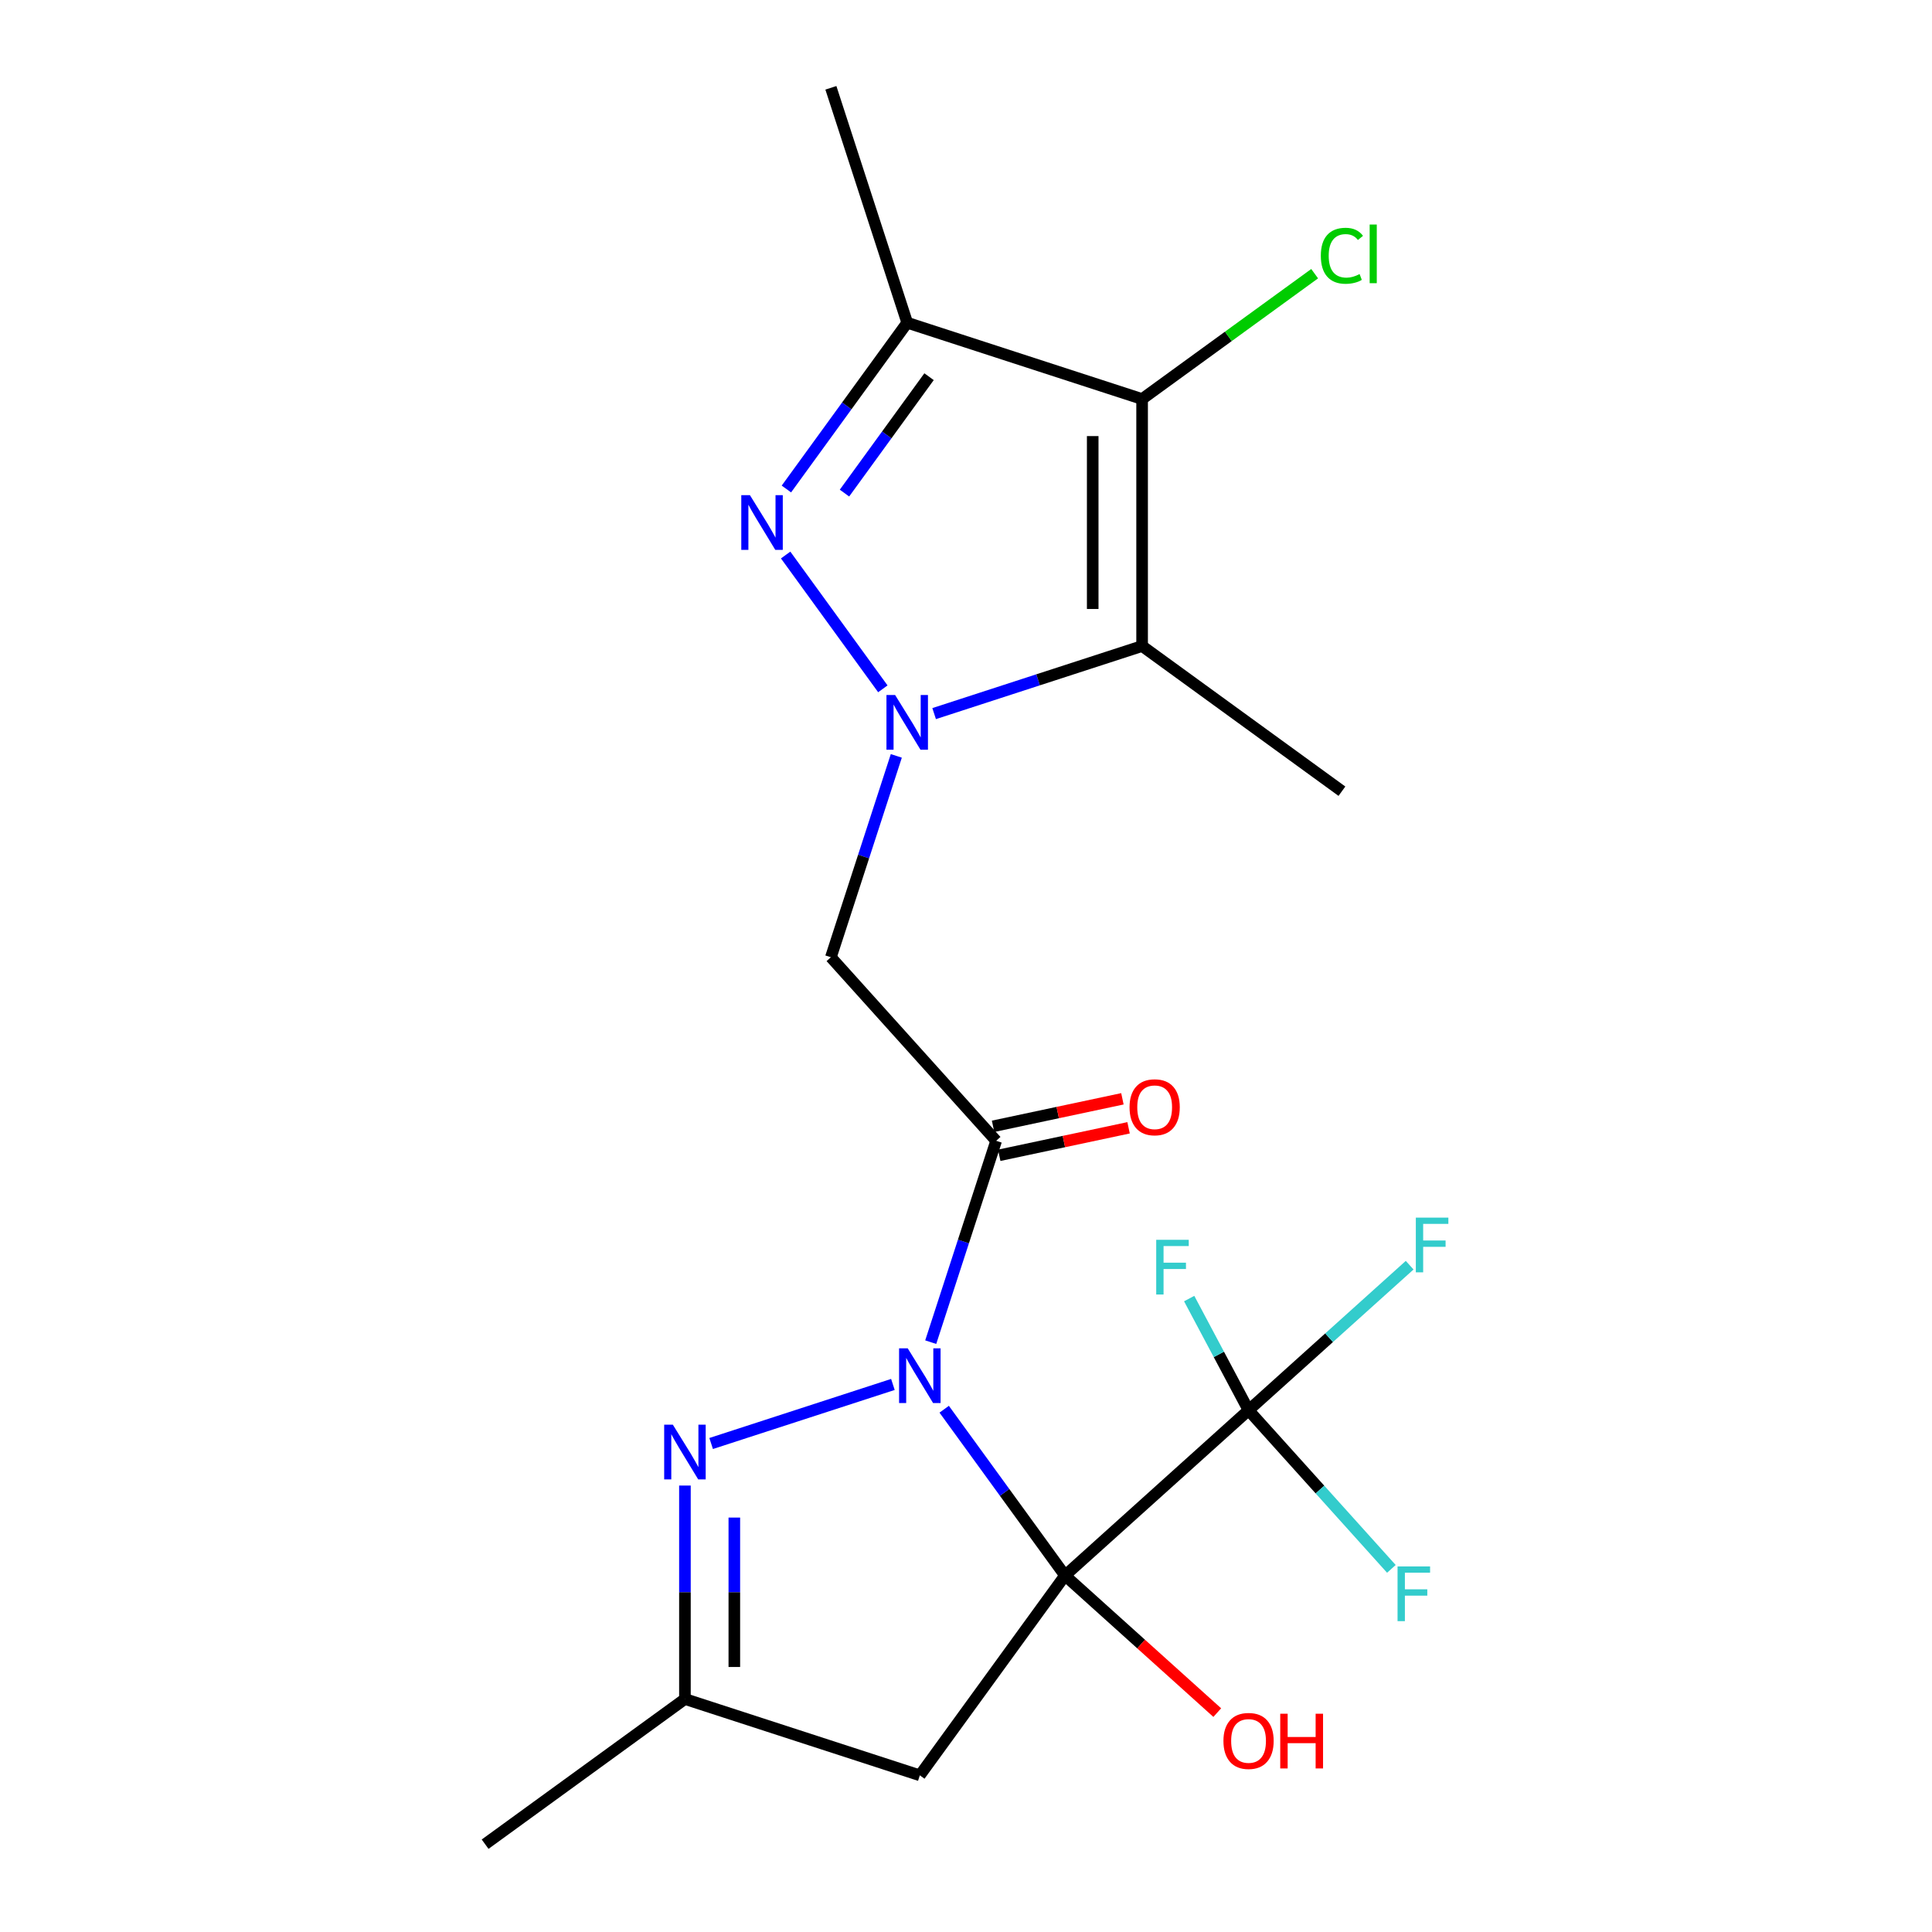 <?xml version='1.0' encoding='iso-8859-1'?>
<svg version='1.1' baseProfile='full'
              xmlns='http://www.w3.org/2000/svg'
                      xmlns:rdkit='http://www.rdkit.org/xml'
                      xmlns:xlink='http://www.w3.org/1999/xlink'
                  xml:space='preserve'
width='1000px' height='1000px' viewBox='0 0 1000 1000'>
<!-- END OF HEADER -->
<rect style='opacity:1.0;fill:#FFFFFF;stroke:none' width='1000' height='1000' x='0' y='0'> </rect>
<path class='bond-0' d='M 551.244,815.483 L 519.978,772.448' style='fill:none;fill-rule:evenodd;stroke:#000000;stroke-width:6px;stroke-linecap:butt;stroke-linejoin:miter;stroke-opacity:1' />
<path class='bond-0' d='M 519.978,772.448 L 488.712,729.414' style='fill:none;fill-rule:evenodd;stroke:#0000FF;stroke-width:6px;stroke-linecap:butt;stroke-linejoin:miter;stroke-opacity:1' />
<path class='bond-8' d='M 551.244,815.483 L 646.248,729.941' style='fill:none;fill-rule:evenodd;stroke:#000000;stroke-width:6px;stroke-linecap:butt;stroke-linejoin:miter;stroke-opacity:1' />
<path class='bond-10' d='M 551.244,815.483 L 476.102,918.908' style='fill:none;fill-rule:evenodd;stroke:#000000;stroke-width:6px;stroke-linecap:butt;stroke-linejoin:miter;stroke-opacity:1' />
<path class='bond-13' d='M 551.244,815.483 L 590.648,850.962' style='fill:none;fill-rule:evenodd;stroke:#000000;stroke-width:6px;stroke-linecap:butt;stroke-linejoin:miter;stroke-opacity:1' />
<path class='bond-13' d='M 590.648,850.962 L 630.052,886.442' style='fill:none;fill-rule:evenodd;stroke:#FF0000;stroke-width:6px;stroke-linecap:butt;stroke-linejoin:miter;stroke-opacity:1' />
<path class='bond-3' d='M 481.741,694.702 L 498.674,642.588' style='fill:none;fill-rule:evenodd;stroke:#0000FF;stroke-width:6px;stroke-linecap:butt;stroke-linejoin:miter;stroke-opacity:1' />
<path class='bond-3' d='M 498.674,642.588 L 515.607,590.475' style='fill:none;fill-rule:evenodd;stroke:#000000;stroke-width:6px;stroke-linecap:butt;stroke-linejoin:miter;stroke-opacity:1' />
<path class='bond-6' d='M 462.166,716.586 L 368.088,747.154' style='fill:none;fill-rule:evenodd;stroke:#0000FF;stroke-width:6px;stroke-linecap:butt;stroke-linejoin:miter;stroke-opacity:1' />
<path class='bond-1' d='M 463.93,391.244 L 446.997,443.357' style='fill:none;fill-rule:evenodd;stroke:#0000FF;stroke-width:6px;stroke-linecap:butt;stroke-linejoin:miter;stroke-opacity:1' />
<path class='bond-1' d='M 446.997,443.357 L 430.065,495.471' style='fill:none;fill-rule:evenodd;stroke:#000000;stroke-width:6px;stroke-linecap:butt;stroke-linejoin:miter;stroke-opacity:1' />
<path class='bond-2' d='M 456.96,356.532 L 406.647,287.282' style='fill:none;fill-rule:evenodd;stroke:#0000FF;stroke-width:6px;stroke-linecap:butt;stroke-linejoin:miter;stroke-opacity:1' />
<path class='bond-4' d='M 483.506,369.36 L 537.329,351.871' style='fill:none;fill-rule:evenodd;stroke:#0000FF;stroke-width:6px;stroke-linecap:butt;stroke-linejoin:miter;stroke-opacity:1' />
<path class='bond-4' d='M 537.329,351.871 L 591.153,334.383' style='fill:none;fill-rule:evenodd;stroke:#000000;stroke-width:6px;stroke-linecap:butt;stroke-linejoin:miter;stroke-opacity:1' />
<path class='bond-7' d='M 407.037,253.107 L 438.303,210.072' style='fill:none;fill-rule:evenodd;stroke:#0000FF;stroke-width:6px;stroke-linecap:butt;stroke-linejoin:miter;stroke-opacity:1' />
<path class='bond-7' d='M 438.303,210.072 L 469.57,167.038' style='fill:none;fill-rule:evenodd;stroke:#000000;stroke-width:6px;stroke-linecap:butt;stroke-linejoin:miter;stroke-opacity:1' />
<path class='bond-7' d='M 437.102,255.225 L 458.988,225.101' style='fill:none;fill-rule:evenodd;stroke:#0000FF;stroke-width:6px;stroke-linecap:butt;stroke-linejoin:miter;stroke-opacity:1' />
<path class='bond-7' d='M 458.988,225.101 L 480.875,194.977' style='fill:none;fill-rule:evenodd;stroke:#000000;stroke-width:6px;stroke-linecap:butt;stroke-linejoin:miter;stroke-opacity:1' />
<path class='bond-9' d='M 515.607,590.475 L 430.065,495.471' style='fill:none;fill-rule:evenodd;stroke:#000000;stroke-width:6px;stroke-linecap:butt;stroke-linejoin:miter;stroke-opacity:1' />
<path class='bond-12' d='M 517.201,597.977 L 550.674,590.862' style='fill:none;fill-rule:evenodd;stroke:#000000;stroke-width:6px;stroke-linecap:butt;stroke-linejoin:miter;stroke-opacity:1' />
<path class='bond-12' d='M 550.674,590.862 L 584.147,583.748' style='fill:none;fill-rule:evenodd;stroke:#FF0000;stroke-width:6px;stroke-linecap:butt;stroke-linejoin:miter;stroke-opacity:1' />
<path class='bond-12' d='M 514.012,582.972 L 547.485,575.857' style='fill:none;fill-rule:evenodd;stroke:#000000;stroke-width:6px;stroke-linecap:butt;stroke-linejoin:miter;stroke-opacity:1' />
<path class='bond-12' d='M 547.485,575.857 L 580.958,568.742' style='fill:none;fill-rule:evenodd;stroke:#FF0000;stroke-width:6px;stroke-linecap:butt;stroke-linejoin:miter;stroke-opacity:1' />
<path class='bond-5' d='M 591.153,334.383 L 591.153,206.543' style='fill:none;fill-rule:evenodd;stroke:#000000;stroke-width:6px;stroke-linecap:butt;stroke-linejoin:miter;stroke-opacity:1' />
<path class='bond-5' d='M 565.585,315.207 L 565.585,225.719' style='fill:none;fill-rule:evenodd;stroke:#000000;stroke-width:6px;stroke-linecap:butt;stroke-linejoin:miter;stroke-opacity:1' />
<path class='bond-18' d='M 591.153,334.383 L 694.578,409.525' style='fill:none;fill-rule:evenodd;stroke:#000000;stroke-width:6px;stroke-linecap:butt;stroke-linejoin:miter;stroke-opacity:1' />
<path class='bond-14' d='M 591.153,206.543 L 635.807,174.099' style='fill:none;fill-rule:evenodd;stroke:#000000;stroke-width:6px;stroke-linecap:butt;stroke-linejoin:miter;stroke-opacity:1' />
<path class='bond-14' d='M 635.807,174.099 L 680.462,141.656' style='fill:none;fill-rule:evenodd;stroke:#00CC00;stroke-width:6px;stroke-linecap:butt;stroke-linejoin:miter;stroke-opacity:1' />
<path class='bond-22' d='M 591.153,206.543 L 469.57,167.038' style='fill:none;fill-rule:evenodd;stroke:#000000;stroke-width:6px;stroke-linecap:butt;stroke-linejoin:miter;stroke-opacity:1' />
<path class='bond-21' d='M 354.518,768.919 L 354.518,824.161' style='fill:none;fill-rule:evenodd;stroke:#0000FF;stroke-width:6px;stroke-linecap:butt;stroke-linejoin:miter;stroke-opacity:1' />
<path class='bond-21' d='M 354.518,824.161 L 354.518,879.403' style='fill:none;fill-rule:evenodd;stroke:#000000;stroke-width:6px;stroke-linecap:butt;stroke-linejoin:miter;stroke-opacity:1' />
<path class='bond-21' d='M 380.087,785.491 L 380.087,824.161' style='fill:none;fill-rule:evenodd;stroke:#0000FF;stroke-width:6px;stroke-linecap:butt;stroke-linejoin:miter;stroke-opacity:1' />
<path class='bond-21' d='M 380.087,824.161 L 380.087,862.83' style='fill:none;fill-rule:evenodd;stroke:#000000;stroke-width:6px;stroke-linecap:butt;stroke-linejoin:miter;stroke-opacity:1' />
<path class='bond-19' d='M 469.57,167.038 L 430.065,45.455' style='fill:none;fill-rule:evenodd;stroke:#000000;stroke-width:6px;stroke-linecap:butt;stroke-linejoin:miter;stroke-opacity:1' />
<path class='bond-15' d='M 646.248,729.941 L 687.942,692.4' style='fill:none;fill-rule:evenodd;stroke:#000000;stroke-width:6px;stroke-linecap:butt;stroke-linejoin:miter;stroke-opacity:1' />
<path class='bond-15' d='M 687.942,692.4 L 729.636,654.858' style='fill:none;fill-rule:evenodd;stroke:#33CCCC;stroke-width:6px;stroke-linecap:butt;stroke-linejoin:miter;stroke-opacity:1' />
<path class='bond-16' d='M 646.248,729.941 L 683.211,770.992' style='fill:none;fill-rule:evenodd;stroke:#000000;stroke-width:6px;stroke-linecap:butt;stroke-linejoin:miter;stroke-opacity:1' />
<path class='bond-16' d='M 683.211,770.992 L 720.174,812.044' style='fill:none;fill-rule:evenodd;stroke:#33CCCC;stroke-width:6px;stroke-linecap:butt;stroke-linejoin:miter;stroke-opacity:1' />
<path class='bond-17' d='M 646.248,729.941 L 630.883,701.039' style='fill:none;fill-rule:evenodd;stroke:#000000;stroke-width:6px;stroke-linecap:butt;stroke-linejoin:miter;stroke-opacity:1' />
<path class='bond-17' d='M 630.883,701.039 L 615.518,672.138' style='fill:none;fill-rule:evenodd;stroke:#33CCCC;stroke-width:6px;stroke-linecap:butt;stroke-linejoin:miter;stroke-opacity:1' />
<path class='bond-11' d='M 476.102,918.908 L 354.518,879.403' style='fill:none;fill-rule:evenodd;stroke:#000000;stroke-width:6px;stroke-linecap:butt;stroke-linejoin:miter;stroke-opacity:1' />
<path class='bond-20' d='M 354.518,879.403 L 251.094,954.545' style='fill:none;fill-rule:evenodd;stroke:#000000;stroke-width:6px;stroke-linecap:butt;stroke-linejoin:miter;stroke-opacity:1' />
<path  class='atom-1' d='M 469.842 697.898
L 479.122 712.898
Q 480.042 714.378, 481.522 717.058
Q 483.002 719.738, 483.082 719.898
L 483.082 697.898
L 486.842 697.898
L 486.842 726.218
L 482.962 726.218
L 473.002 709.818
Q 471.842 707.898, 470.602 705.698
Q 469.402 703.498, 469.042 702.818
L 469.042 726.218
L 465.362 726.218
L 465.362 697.898
L 469.842 697.898
' fill='#0000FF'/>
<path  class='atom-2' d='M 463.31 359.728
L 472.59 374.728
Q 473.51 376.208, 474.99 378.888
Q 476.47 381.568, 476.55 381.728
L 476.55 359.728
L 480.31 359.728
L 480.31 388.048
L 476.43 388.048
L 466.47 371.648
Q 465.31 369.728, 464.07 367.528
Q 462.87 365.328, 462.51 364.648
L 462.51 388.048
L 458.83 388.048
L 458.83 359.728
L 463.31 359.728
' fill='#0000FF'/>
<path  class='atom-3' d='M 388.167 256.303
L 397.447 271.303
Q 398.367 272.783, 399.847 275.463
Q 401.327 278.143, 401.407 278.303
L 401.407 256.303
L 405.167 256.303
L 405.167 284.623
L 401.287 284.623
L 391.327 268.223
Q 390.167 266.303, 388.927 264.103
Q 387.727 261.903, 387.367 261.223
L 387.367 284.623
L 383.687 284.623
L 383.687 256.303
L 388.167 256.303
' fill='#0000FF'/>
<path  class='atom-7' d='M 348.258 737.403
L 357.538 752.403
Q 358.458 753.883, 359.938 756.563
Q 361.418 759.243, 361.498 759.403
L 361.498 737.403
L 365.258 737.403
L 365.258 765.723
L 361.378 765.723
L 351.418 749.323
Q 350.258 747.403, 349.018 745.203
Q 347.818 743.003, 347.458 742.323
L 347.458 765.723
L 343.778 765.723
L 343.778 737.403
L 348.258 737.403
' fill='#0000FF'/>
<path  class='atom-13' d='M 584.65 573.116
Q 584.65 566.316, 588.01 562.516
Q 591.37 558.716, 597.65 558.716
Q 603.93 558.716, 607.29 562.516
Q 610.65 566.316, 610.65 573.116
Q 610.65 579.996, 607.25 583.916
Q 603.85 587.796, 597.65 587.796
Q 591.41 587.796, 588.01 583.916
Q 584.65 580.036, 584.65 573.116
M 597.65 584.596
Q 601.97 584.596, 604.29 581.716
Q 606.65 578.796, 606.65 573.116
Q 606.65 567.556, 604.29 564.756
Q 601.97 561.916, 597.65 561.916
Q 593.33 561.916, 590.97 564.716
Q 588.65 567.516, 588.65 573.116
Q 588.65 578.836, 590.97 581.716
Q 593.33 584.596, 597.65 584.596
' fill='#FF0000'/>
<path  class='atom-14' d='M 633.248 901.105
Q 633.248 894.305, 636.608 890.505
Q 639.968 886.705, 646.248 886.705
Q 652.528 886.705, 655.888 890.505
Q 659.248 894.305, 659.248 901.105
Q 659.248 907.985, 655.848 911.905
Q 652.448 915.785, 646.248 915.785
Q 640.008 915.785, 636.608 911.905
Q 633.248 908.025, 633.248 901.105
M 646.248 912.585
Q 650.568 912.585, 652.888 909.705
Q 655.248 906.785, 655.248 901.105
Q 655.248 895.545, 652.888 892.745
Q 650.568 889.905, 646.248 889.905
Q 641.928 889.905, 639.568 892.705
Q 637.248 895.505, 637.248 901.105
Q 637.248 906.825, 639.568 909.705
Q 641.928 912.585, 646.248 912.585
' fill='#FF0000'/>
<path  class='atom-14' d='M 662.648 887.025
L 666.488 887.025
L 666.488 899.065
L 680.968 899.065
L 680.968 887.025
L 684.808 887.025
L 684.808 915.345
L 680.968 915.345
L 680.968 902.265
L 666.488 902.265
L 666.488 915.345
L 662.648 915.345
L 662.648 887.025
' fill='#FF0000'/>
<path  class='atom-15' d='M 683.658 132.38
Q 683.658 125.34, 686.938 121.66
Q 690.258 117.94, 696.538 117.94
Q 702.378 117.94, 705.498 122.06
L 702.858 124.22
Q 700.578 121.22, 696.538 121.22
Q 692.258 121.22, 689.978 124.1
Q 687.738 126.94, 687.738 132.38
Q 687.738 137.98, 690.058 140.86
Q 692.418 143.74, 696.978 143.74
Q 700.098 143.74, 703.738 141.86
L 704.858 144.86
Q 703.378 145.82, 701.138 146.38
Q 698.898 146.94, 696.418 146.94
Q 690.258 146.94, 686.938 143.18
Q 683.658 139.42, 683.658 132.38
' fill='#00CC00'/>
<path  class='atom-15' d='M 708.938 116.22
L 712.618 116.22
L 712.618 146.58
L 708.938 146.58
L 708.938 116.22
' fill='#00CC00'/>
<path  class='atom-16' d='M 732.832 630.239
L 749.672 630.239
L 749.672 633.479
L 736.632 633.479
L 736.632 642.079
L 748.232 642.079
L 748.232 645.359
L 736.632 645.359
L 736.632 658.559
L 732.832 658.559
L 732.832 630.239
' fill='#33CCCC'/>
<path  class='atom-17' d='M 723.37 810.785
L 740.21 810.785
L 740.21 814.025
L 727.17 814.025
L 727.17 822.625
L 738.77 822.625
L 738.77 825.905
L 727.17 825.905
L 727.17 839.105
L 723.37 839.105
L 723.37 810.785
' fill='#33CCCC'/>
<path  class='atom-18' d='M 598.455 641.721
L 615.295 641.721
L 615.295 644.961
L 602.255 644.961
L 602.255 653.561
L 613.855 653.561
L 613.855 656.841
L 602.255 656.841
L 602.255 670.041
L 598.455 670.041
L 598.455 641.721
' fill='#33CCCC'/>
</svg>

